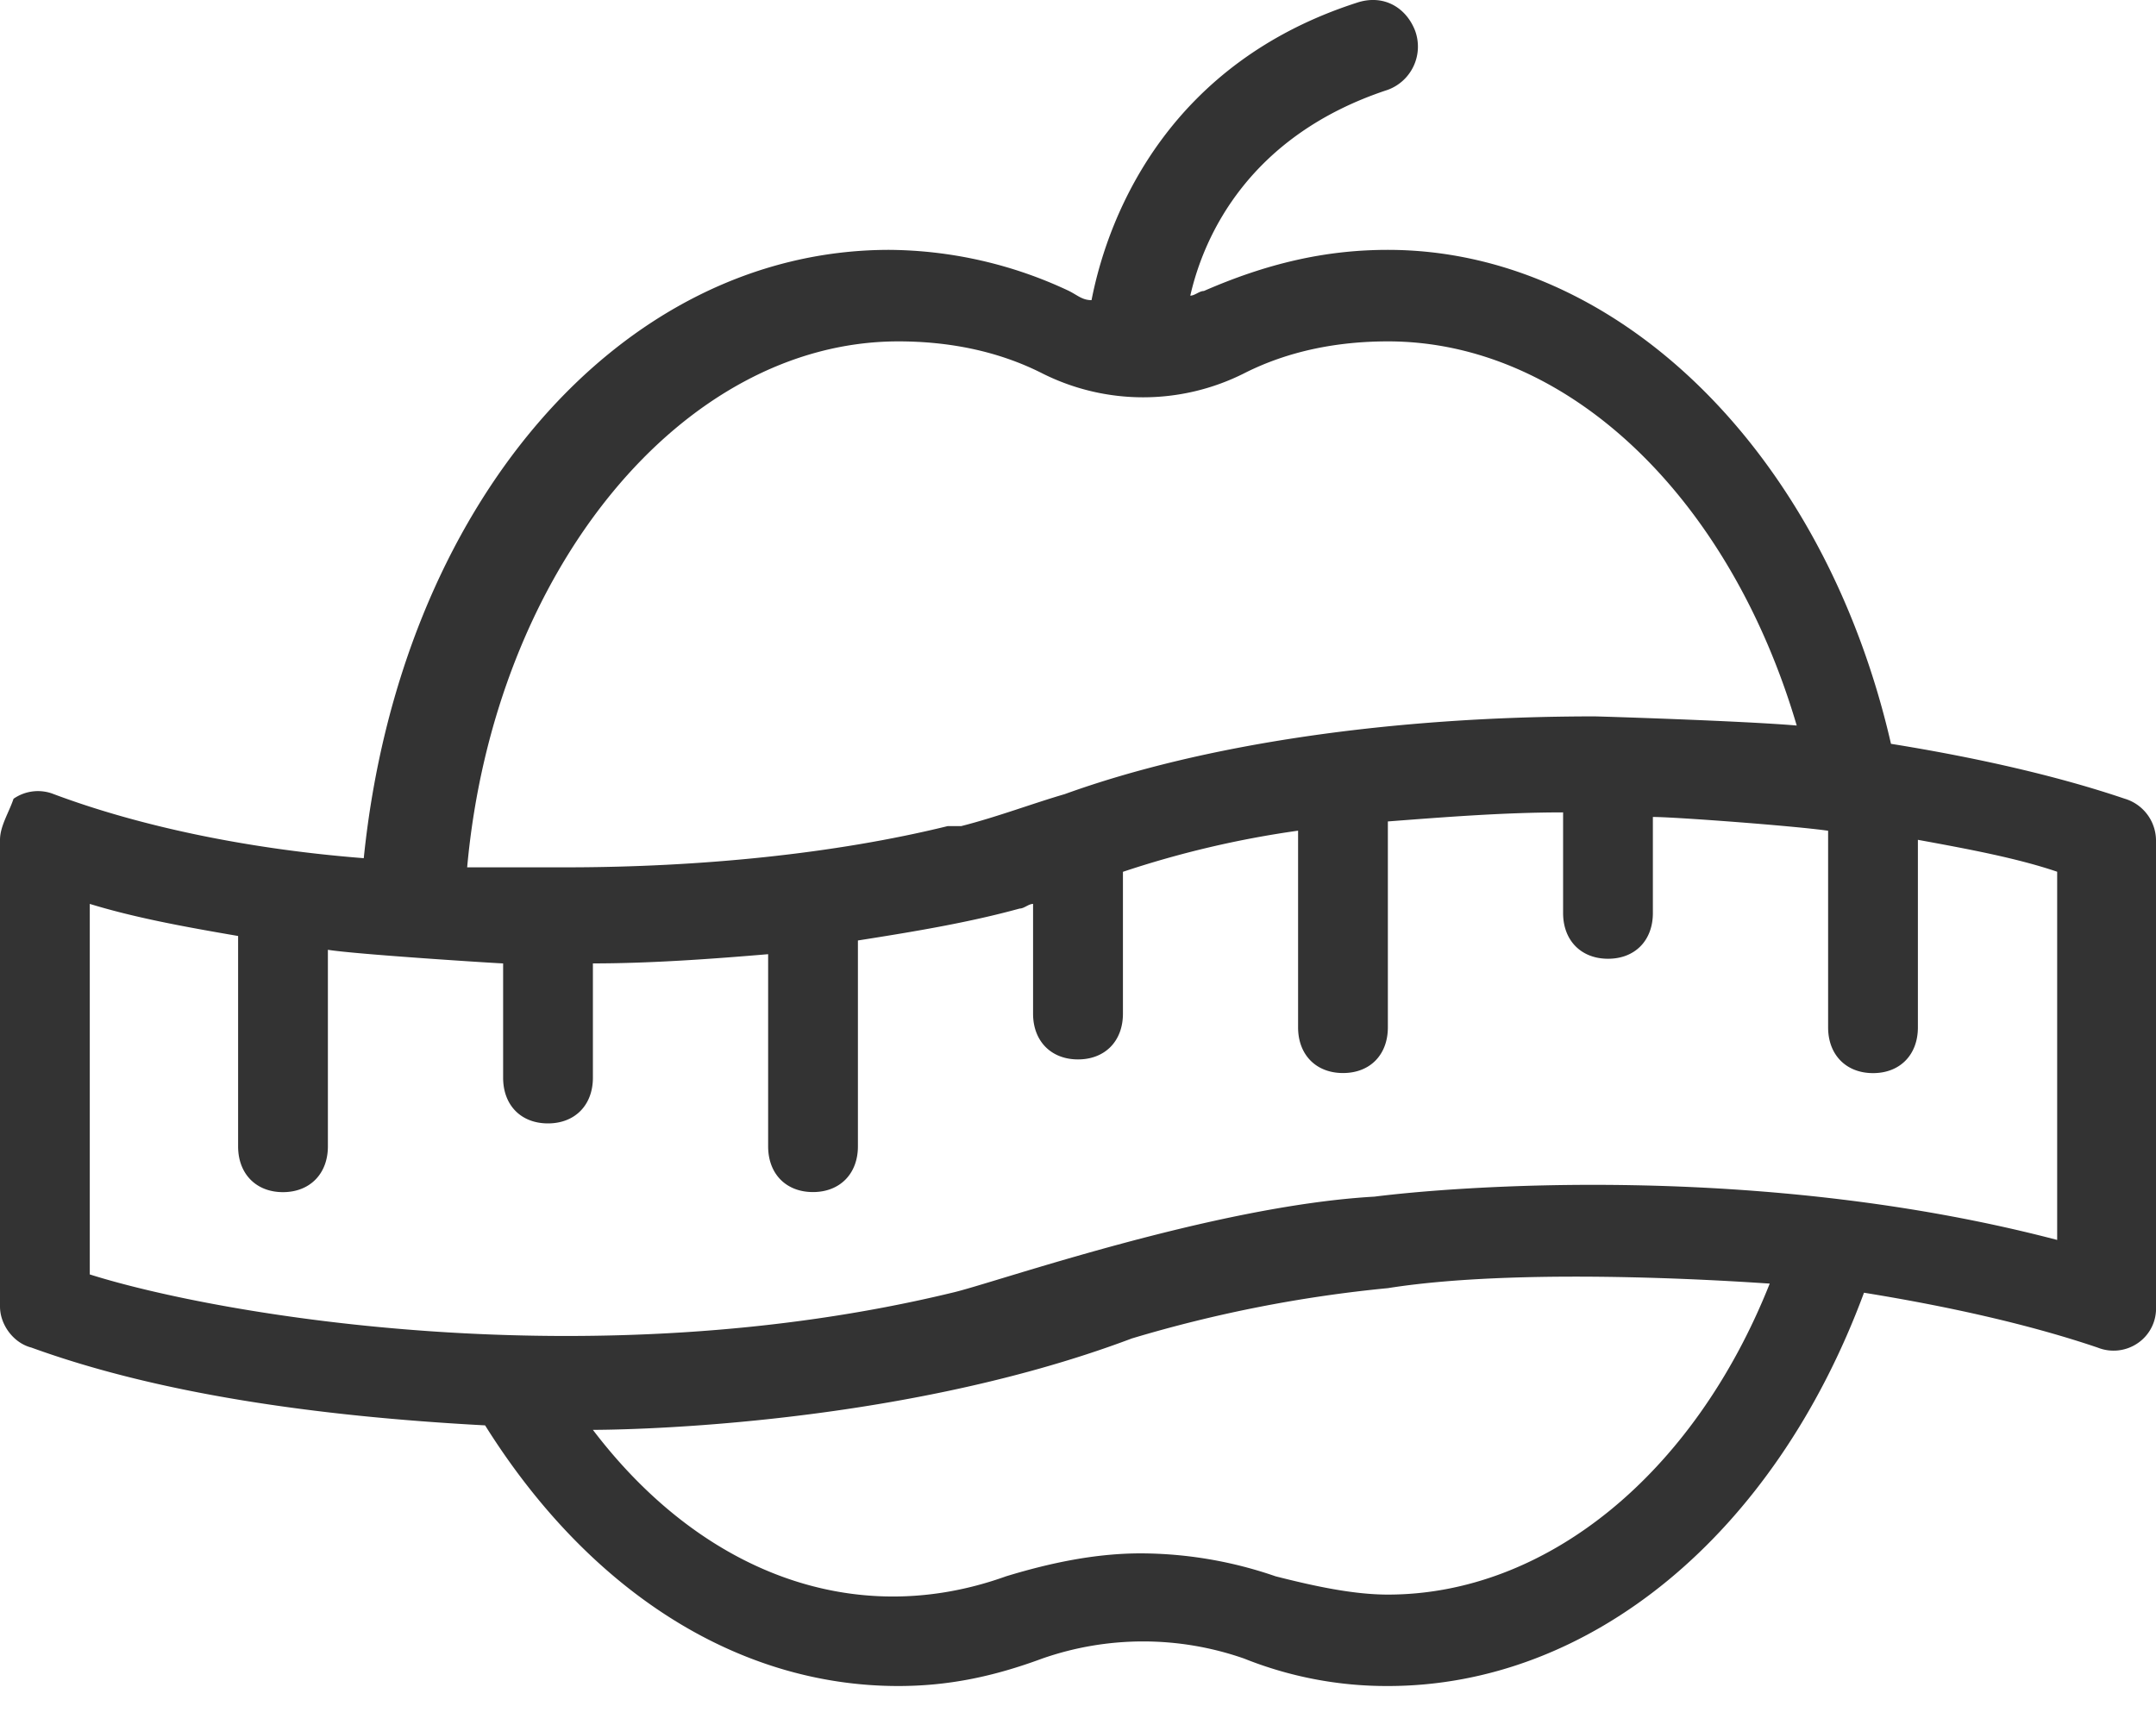 <svg width="25" height="20" viewBox="0 0 25 20" xmlns="http://www.w3.org/2000/svg">
    <g fill="none" fill-rule="evenodd">
        <path d="M0 0h25v20H0z"/>
        <path d="M24.636 9.26c-.782-.265-1.72-.477-2.709-.636-.78-3.394-3.177-5.727-5.834-5.727-.729 0-1.405.159-2.134.477-.053 0-.105.054-.157.054.157-.69.678-1.857 2.291-2.387a.534.534 0 0 0 .314-.69c-.105-.265-.366-.424-.678-.318-2.135.69-2.865 2.387-3.072 3.447-.105 0-.157-.053-.26-.106a4.96 4.96 0 0 0-2.085-.477c-3.124 0-5.677 2.97-6.094 7.053-1.354-.106-2.604-.372-3.593-.742a.496.496 0 0 0-.468.053C.104 9.42 0 9.578 0 9.738v5.41c0 .211.156.423.364.476 1.459.53 3.282.796 5.261.902 1.197 1.91 2.916 3.022 4.791 3.022.573 0 1.095-.106 1.668-.318a3.549 3.549 0 0 1 2.343 0 4.445 4.445 0 0 0 1.667.318c2.343 0 4.479-1.75 5.52-4.56.99.16 1.928.371 2.709.636a.496.496 0 0 0 .468-.053.485.485 0 0 0 .209-.424v-5.41a.508.508 0 0 0-.364-.477zm-14.22-5.302c.573 0 1.146.106 1.668.37a2.604 2.604 0 0 0 2.343 0c.521-.264 1.094-.37 1.667-.37 2.083 0 3.958 1.802 4.74 4.454-.625-.054-2.293-.106-2.345-.106-2.343 0-4.53.318-6.145.902-.365.106-.781.264-1.198.37h-.157c-1.302.32-2.864.478-4.427.478H5.417c.313-3.447 2.5-6.098 5-6.098zm5.678 14.53c-.417 0-.885-.106-1.303-.212a4.822 4.822 0 0 0-1.562-.266c-.52 0-1.041.107-1.563.266-1.77.636-3.541-.054-4.791-1.698.104 0 3.438 0 6.25-1.06a15.538 15.538 0 0 1 2.968-.583c1.668-.265 4.375-.053 4.428-.053-.885 2.226-2.605 3.606-4.428 3.606h.001zm7.865-4.084c-3.543-.954-7.188-.636-8.021-.53-1.876.106-4.428 1.008-4.897 1.114-4.166 1.007-8.489.265-10-.212V10.48c.522.16 1.095.265 1.72.372v2.44c0 .317.208.53.52.53.312 0 .521-.213.521-.53v-2.28c.312.052 1.979.158 2.032.158v1.325c0 .319.207.53.52.53.312 0 .521-.211.521-.53V11.17c.678 0 1.407-.054 2.032-.107v2.228c0 .318.207.53.52.53.312 0 .521-.212.521-.53v-2.387c.677-.106 1.302-.212 1.875-.37.052 0 .104-.054.156-.054v1.273c0 .318.209.53.521.53.313 0 .521-.212.521-.53v-1.645a11.442 11.442 0 0 1 2.031-.477v2.28c0 .319.209.53.521.53.313 0 .52-.211.52-.53V9.524c.678-.052 1.355-.105 2.032-.105v1.167c0 .318.209.53.521.53.313 0 .52-.212.52-.53V9.472c.261 0 1.668.106 2.032.16v2.28c0 .318.209.53.521.53.312 0 .52-.212.52-.53V9.737c.573.105 1.147.211 1.615.37v4.296h.105z" fill="#333" fill-rule="nonzero"/>
    </g>
</svg>
